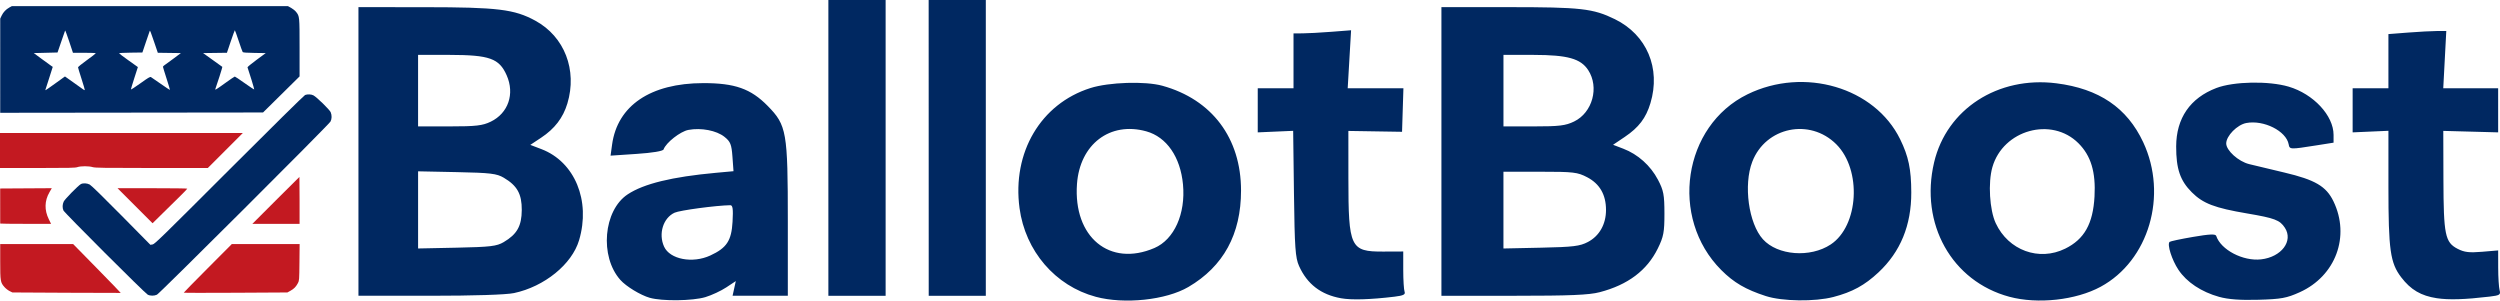 <?xml version="1.0" encoding="UTF-8" standalone="no"?>
<!-- Created with Inkscape (http://www.inkscape.org/) -->

<svg
   width="277.295mm"
   height="33.337mm"
   viewBox="0 0 277.295 33.337"
   version="1.1"
   id="svg1"
   xml:space="preserve"
   inkscape:version="1.4.2 (ebf0e940, 2025-05-08)"
   sodipodi:docname="ballotboost-logo.svg"
   xmlns:inkscape="http://www.inkscape.org/namespaces/inkscape"
   xmlns:sodipodi="http://sodipodi.sourceforge.net/DTD/sodipodi-0.dtd"
   xmlns="http://www.w3.org/2000/svg"
   xmlns:svg="http://www.w3.org/2000/svg"><sodipodi:namedview
     id="namedview1"
     pagecolor="#505050"
     bordercolor="#ffffff"
     borderopacity="1"
     inkscape:showpageshadow="0"
     inkscape:pageopacity="0"
     inkscape:pagecheckerboard="1"
     inkscape:deskcolor="#505050"
     inkscape:document-units="mm"
     showguides="true"
     inkscape:zoom="0.49953305"
     inkscape:cx="430.40196"
     inkscape:cy="41.038326"
     inkscape:window-width="1712"
     inkscape:window-height="942"
     inkscape:window-x="189"
     inkscape:window-y="39"
     inkscape:window-maximized="0"
     inkscape:current-layer="layer1" /><defs
     id="defs1" /><g
     inkscape:label="Layer 1"
     inkscape:groupmode="layer"
     id="layer1"
     transform="translate(52.211,-197.855)"><g
       id="g2"
       transform="matrix(0.249,0,0,0.249,-61.674,186.449)"><path
         style="fill:#c31921"
         d="m 67.601,176.213 -24.077,-0.132 -1.254,-0.617 c -0.69,-0.34 -1.722,-1.15 -2.295,-1.801 -1.778,-2.02 -1.875,-2.609 -1.875,-11.387 v -7.758 H 54.34 70.579 l 10.654,10.854 c 5.859,5.97 10.607,10.881 10.549,10.914 -0.057,0.033 -10.939,5.9e-4 -24.181,-0.072 z m 52.255,-0.033 c 3e-5,-0.091 4.818,-5.002 10.707,-10.914 l 10.707,-10.748 h 15.104 15.104 l -0.08,8.136 c -0.077,7.798 -0.104,8.181 -0.663,9.225 -0.895,1.674 -1.757,2.567 -3.298,3.421 l -1.411,0.782 -23.085,0.132 c -12.697,0.073 -23.085,0.058 -23.085,-0.033 z M 38.096,145.388 c -0.002,-0.073 -0.006,-3.615 -0.008,-7.871 l -0.004,-7.739 11.499,-0.069 11.499,-0.069 -1.047,1.809 c -2.205,3.808 -2.304,7.929 -0.29,12.021 l 1.009,2.051 h -11.326 c -6.229,0 -11.328,-0.059 -11.331,-0.132 z M 160.867,135.07 c 5.747,-5.748 10.479,-10.451 10.516,-10.451 0.037,0 0.067,4.703 0.067,10.451 v 10.451 h -10.516 -10.516 z m -62.707,2.381 -7.801,-7.805 h 15.543 c 8.548,0 15.54,0.089 15.537,0.198 -0.003,0.109 -1.461,1.629 -3.241,3.377 -1.78,1.748 -5.261,5.171 -7.736,7.606 l -4.5,4.428 z M 37.968,112.845 v -7.805 h 54.106 54.106 l -7.802,7.805 -7.802,7.805 -25.005,-0.003 c -21.382,-0.002 -25.193,-0.06 -26.304,-0.397 -1.685,-0.511 -5.319,-0.51 -6.771,0.003 -0.954,0.337 -3.657,0.397 -17.826,0.397 h -16.702 z"
         id="path2" /><path
         style="fill:#002861"
         d="m 103.805,177.061 c -1.307,-0.705 -37.125,-36.49 -37.555,-37.521 -0.503,-1.204 -0.453,-2.676 0.135,-3.941 0.505,-1.086 6.505,-7.19 7.661,-7.793 0.968,-0.505 2.698,-0.417 3.902,0.198 0.695,0.355 5.752,5.281 14.069,13.704 l 12.983,13.149 1.004,-0.163 c 0.91,-0.148 4.105,-3.263 34.085,-33.23 18.748,-18.74 33.404,-33.188 33.827,-33.345 1.096,-0.408 2.736,-0.338 3.695,0.158 1.477,0.764 7.272,6.434 7.721,7.554 0.552,1.38 0.512,2.944 -0.107,4.126 -0.721,1.377 -76.07,76.544 -77.314,77.126 -1.222,0.572 -3.022,0.563 -4.105,-0.022 z M 38.103,75.078 l 0.003,-20.971 0.619,-1.323 c 0.714,-1.527 1.965,-2.844 3.477,-3.661 l 1.058,-0.572 H 104.775 166.291 l 1.409,0.78 c 0.775,0.429 1.758,1.222 2.186,1.762 1.56,1.97 1.565,2.019 1.565,15.981 v 12.769 l -8.136,8.034 -8.136,8.034 -58.539,0.069 -58.539,0.069 z m 24.586,7.849 4.253,-3.062 3.637,2.575 c 2,1.416 3.963,2.816 4.362,3.11 0.398,0.294 0.779,0.48 0.846,0.413 0.067,-0.067 -0.586,-2.307 -1.452,-4.977 -0.865,-2.67 -1.574,-5.009 -1.574,-5.196 0,-0.188 1.783,-1.63 3.963,-3.206 2.18,-1.576 3.966,-2.955 3.969,-3.064 0.003,-0.109 -2.289,-0.198 -5.093,-0.198 H 70.501 l -1.691,-5.093 c -0.93,-2.801 -1.739,-4.974 -1.798,-4.829 -0.059,0.146 -0.843,2.408 -1.743,5.027 l -1.636,4.762 -5.29,0.132 -5.29,0.132 3.585,2.646 c 1.972,1.455 3.872,2.837 4.224,3.07 l 0.639,0.424 -1.55,4.868 c -0.852,2.677 -1.606,5.016 -1.674,5.198 -0.069,0.182 -0.061,0.331 0.017,0.331 0.078,0 2.056,-1.378 4.395,-3.062 z m 42.542,-2.79 c 0.259,0.143 2.252,1.513 4.429,3.045 2.177,1.532 4.001,2.742 4.053,2.69 0.052,-0.052 -0.628,-2.325 -1.511,-5.052 -0.883,-2.726 -1.605,-5.091 -1.605,-5.254 0,-0.163 0.268,-0.463 0.595,-0.667 0.327,-0.203 2.123,-1.512 3.989,-2.908 l 3.394,-2.538 -5.137,-0.072 -5.137,-0.072 -1.634,-4.804 c -1.555,-4.573 -1.806,-5.207 -1.958,-4.952 -0.036,0.061 -0.788,2.253 -1.671,4.873 l -1.605,4.762 -5.208,0.072 c -2.864,0.039 -5.202,0.159 -5.195,0.265 0.007,0.106 1.897,1.534 4.2,3.173 l 4.187,2.98 -1.552,4.825 c -0.854,2.654 -1.553,4.968 -1.554,5.142 -0.001,0.175 1.9,-1.052 4.224,-2.725 3.431,-2.471 4.314,-2.994 4.696,-2.783 z m 33.218,2.576 c 2.141,-1.545 4.008,-2.809 4.149,-2.809 0.141,0 2.116,1.32 4.388,2.934 2.272,1.614 4.189,2.876 4.26,2.806 0.097,-0.096 -2.303,-7.998 -2.99,-9.849 -0.056,-0.15 1.749,-1.638 4.011,-3.307 l 4.113,-3.035 -5.005,-0.072 c -3.567,-0.051 -5.079,-0.165 -5.264,-0.397 -0.142,-0.179 -0.956,-2.438 -1.808,-5.021 -0.852,-2.583 -1.612,-4.696 -1.687,-4.695 -0.076,6.17e-4 -0.9,2.26 -1.832,5.022 l -1.694,5.021 -5.307,0.071 -5.307,0.071 4.224,3.023 c 2.323,1.663 4.279,3.067 4.346,3.121 0.094,0.075 -2.343,7.772 -3.116,9.843 -0.234,0.627 0.416,0.234 4.52,-2.727 z"
         id="path1"
         sodipodi:nodetypes="sssssscsssssssssccsscccsssccccccccsssssssscssscccsscsssscssssssscccssscssscscssssssssscssssscccsssss" /></g><path
       d="m 19.863,230.889 c -1.033,-0.297 -2.619,-1.26 -3.263,-1.982 -2.32,-2.598 -1.883,-7.717 0.812,-9.496 1.79,-1.181 4.913,-1.943 9.787,-2.388 l 1.948,-0.178 -0.116,-1.599 c -0.1,-1.378 -0.222,-1.683 -0.885,-2.212 -0.886,-0.706 -2.588,-1.033 -3.999,-0.769 -0.902,0.169 -2.488,1.415 -2.756,2.164 -0.067,0.186 -1.226,0.379 -2.994,0.497 l -2.885,0.194 0.168,-1.223 c 0.594,-4.332 4.266,-6.812 10.1,-6.822 3.515,-0.006 5.286,0.619 7.159,2.527 2.109,2.149 2.234,2.864 2.234,12.808 v 8.251 H 32.108 29.045 l 0.179,-0.814 0.179,-0.814 -1.058,0.7 c -0.582,0.385 -1.624,0.871 -2.317,1.079 -1.409,0.424 -4.808,0.466 -6.164,0.075 z m 6.71,-4.694 c 1.823,-0.841 2.35,-1.642 2.469,-3.746 0.081,-1.429 0.024,-1.838 -0.257,-1.832 -1.606,0.03 -5.59,0.566 -6.167,0.828 -1.272,0.58 -1.819,2.342 -1.17,3.767 0.643,1.411 3.153,1.893 5.124,0.984 z m 42.752,4.578 c -4.489,-1.207 -7.811,-5.072 -8.452,-9.832 -0.831,-6.177 2.352,-11.572 7.86,-13.319 2.057,-0.653 6.077,-0.782 7.978,-0.257 5.509,1.522 8.731,5.812 8.731,11.626 0,4.842 -1.951,8.417 -5.838,10.694 -2.48,1.453 -7.104,1.943 -10.28,1.089 z m 6.508,-5.408 c 2.194,-0.944 3.475,-3.791 3.171,-7.047 -0.285,-3.052 -1.816,-5.268 -4.072,-5.895 -4.022,-1.117 -7.37,1.428 -7.687,5.842 -0.423,5.89 3.623,9.236 8.588,7.1 z m 20.696,5.572 c -2.229,-0.399 -3.754,-1.572 -4.654,-3.58 -0.408,-0.911 -0.486,-2.025 -0.563,-8.024 l -0.089,-6.966 -1.965,0.086 -1.965,0.086 6.16e-4,-2.447 6.16e-4,-2.447 h 1.984 1.984 v -3.043 -3.043 l 0.992,-0.002 c 0.546,-8.7e-4 1.983,-0.079 3.193,-0.173 l 2.201,-0.171 -0.188,3.216 -0.188,3.216 h 3.09 3.09 l -0.076,2.415 -0.076,2.415 -2.977,-0.048 -2.977,-0.048 0.002,5.24 c 0.002,7.71 0.214,8.156 3.864,8.141 l 2.22,-0.009 v 2.038 c 0,1.121 0.068,2.214 0.15,2.43 0.115,0.301 -0.144,0.427 -1.124,0.545 -2.683,0.323 -4.759,0.384 -5.93,0.174 z m 47.122,-0.243 c -2.233,-0.722 -3.556,-1.494 -4.946,-2.888 -5.777,-5.79 -4.249,-15.993 2.92,-19.494 6.281,-3.068 14.11,-0.759 16.925,4.99 0.929,1.898 1.226,3.317 1.234,5.894 0.011,3.646 -1.195,6.586 -3.638,8.872 -1.533,1.434 -2.905,2.182 -5.002,2.729 -2.063,0.537 -5.665,0.488 -7.493,-0.103 z m 7.197,-5.723 c 3.114,-2.061 3.462,-8.269 0.622,-11.109 -2.938,-2.938 -7.84,-1.92 -9.323,1.935 -0.992,2.578 -0.405,6.845 1.183,8.6 1.628,1.799 5.249,2.076 7.518,0.574 z m 19.818,5.803 c -6.388,-1.718 -9.957,-8.091 -8.35,-14.909 1.393,-5.909 7.081,-9.588 13.559,-8.77 4.734,0.598 7.843,2.707 9.634,6.536 2.756,5.89 0.622,13.138 -4.72,16.031 -2.748,1.489 -6.989,1.954 -10.123,1.111 z m 6.19,-5.338 c 2.124,-1.046 3.086,-2.758 3.252,-5.788 0.149,-2.714 -0.394,-4.515 -1.781,-5.902 -2.981,-2.981 -8.36,-1.487 -9.547,2.651 -0.494,1.722 -0.313,4.745 0.371,6.215 1.403,3.013 4.796,4.257 7.704,2.824 z m 17.082,5.35 c -1.988,-0.556 -3.603,-1.63 -4.522,-3.006 -0.729,-1.092 -1.274,-2.804 -0.984,-3.093 0.071,-0.071 1.241,-0.32 2.6,-0.553 1.848,-0.316 2.496,-0.344 2.573,-0.113 0.515,1.544 2.97,2.829 4.975,2.603 2.261,-0.255 3.603,-2.038 2.641,-3.507 -0.559,-0.853 -1.119,-1.065 -4.182,-1.585 -3.616,-0.614 -4.897,-1.104 -6.141,-2.349 -1.295,-1.297 -1.74,-2.605 -1.733,-5.089 0.01,-3.13 1.551,-5.368 4.46,-6.477 1.919,-0.731 5.806,-0.804 8.018,-0.15 2.751,0.813 4.979,3.208 4.979,5.352 v 0.861 l -1.918,0.303 c -2.925,0.462 -2.953,0.461 -3.062,-0.123 -0.274,-1.473 -2.762,-2.723 -4.697,-2.36 -1.012,0.19 -2.229,1.428 -2.229,2.268 0,0.777 1.35,1.995 2.538,2.29 0.569,0.141 2.331,0.563 3.915,0.937 3.407,0.805 4.634,1.523 5.439,3.186 1.882,3.888 0.25,8.288 -3.741,10.089 -1.449,0.654 -2.052,0.764 -4.579,0.835 -2.023,0.057 -3.349,-0.041 -4.35,-0.32 z m 24.137,0.147 c -1.756,-0.268 -2.893,-0.936 -3.95,-2.322 -1.215,-1.593 -1.417,-3.025 -1.417,-10.021 v -6.226 l -1.985,0.087 -1.985,0.087 6.2e-4,-2.447 6.1e-4,-2.447 h 1.984 1.984 v -3.003 -3.003 l 2.183,-0.17 c 1.201,-0.093 2.645,-0.171 3.209,-0.172 l 1.027,-0.002 -0.168,3.175 -0.168,3.175 h 3.044 3.044 l 5.2e-4,2.447 5.2e-4,2.447 -3.043,-0.082 -3.043,-0.082 0.015,5.374 c 0.017,6.168 0.184,6.986 1.573,7.706 0.737,0.382 1.291,0.449 2.712,0.329 l 1.786,-0.151 0.004,1.92 c 0.002,1.056 0.072,2.175 0.156,2.487 0.137,0.51 0.022,0.583 -1.128,0.719 -2.743,0.324 -4.511,0.377 -5.835,0.175 z m -230.528,-16.278 v -16.007 l 7.342,0.005 c 8.1,0.005 9.948,0.23 12.274,1.496 3.237,1.762 4.675,5.472 3.557,9.185 -0.479,1.591 -1.408,2.802 -2.916,3.8 l -1.196,0.792 1.236,0.472 c 3.699,1.413 5.478,5.717 4.174,10.105 -0.791,2.665 -3.846,5.145 -7.22,5.861 -0.861,0.183 -4.463,0.298 -9.327,0.298 h -7.924 z m 16.112,10.054 c 1.48,-0.872 1.992,-1.782 2.003,-3.559 0.01,-1.779 -0.506,-2.703 -2.003,-3.585 -0.778,-0.458 -1.474,-0.541 -5.198,-0.618 l -4.299,-0.089 v 4.279 4.279 l 4.299,-0.089 c 3.723,-0.077 4.42,-0.16 5.198,-0.618 z m -1.439,-13.356 c 1.944,-0.941 2.68,-3.083 1.767,-5.146 -0.829,-1.873 -1.895,-2.255 -6.32,-2.262 l -3.506,-0.006 v 3.969 3.969 h 3.488 c 2.935,0 3.66,-0.083 4.57,-0.524 z m 37.45,2.905 v -16.404 h 3.175 3.175 v 16.404 16.404 h -3.175 -3.175 z m 11.127,0 -0.004,-16.404 h 3.17 3.17 v 16.404 16.404 H 53.967 50.8 Z m 56.871,0.397 v -16.007 h 7.372 c 8.11,0 9.441,0.15 11.865,1.335 3.543,1.733 5.113,5.44 3.945,9.319 -0.496,1.647 -1.291,2.693 -2.841,3.737 l -1.304,0.878 1.134,0.433 c 1.623,0.62 3.02,1.87 3.846,3.441 0.624,1.186 0.716,1.67 0.719,3.744 0.002,2.071 -0.093,2.576 -0.733,3.879 -1.2,2.443 -3.319,4.037 -6.456,4.854 -1.186,0.309 -3.274,0.396 -9.533,0.396 h -8.014 z m 16.248,10.041 c 1.272,-0.667 2.009,-1.971 2.008,-3.554 -5.8e-4,-1.69 -0.697,-2.899 -2.092,-3.628 -1.07,-0.559 -1.501,-0.61 -5.226,-0.61 h -4.059 v 4.257 4.257 l 4.167,-0.089 c 3.579,-0.077 4.313,-0.166 5.201,-0.632 z m -1.53,-13.364 c 2.039,-0.987 2.807,-3.799 1.558,-5.705 -0.833,-1.271 -2.28,-1.675 -6.022,-1.682 l -3.373,-0.006 v 3.969 3.969 h 3.356 c 2.848,0 3.527,-0.083 4.482,-0.545 z"
       style="fill:#002861"
       id="path1-2" /></g></svg>
